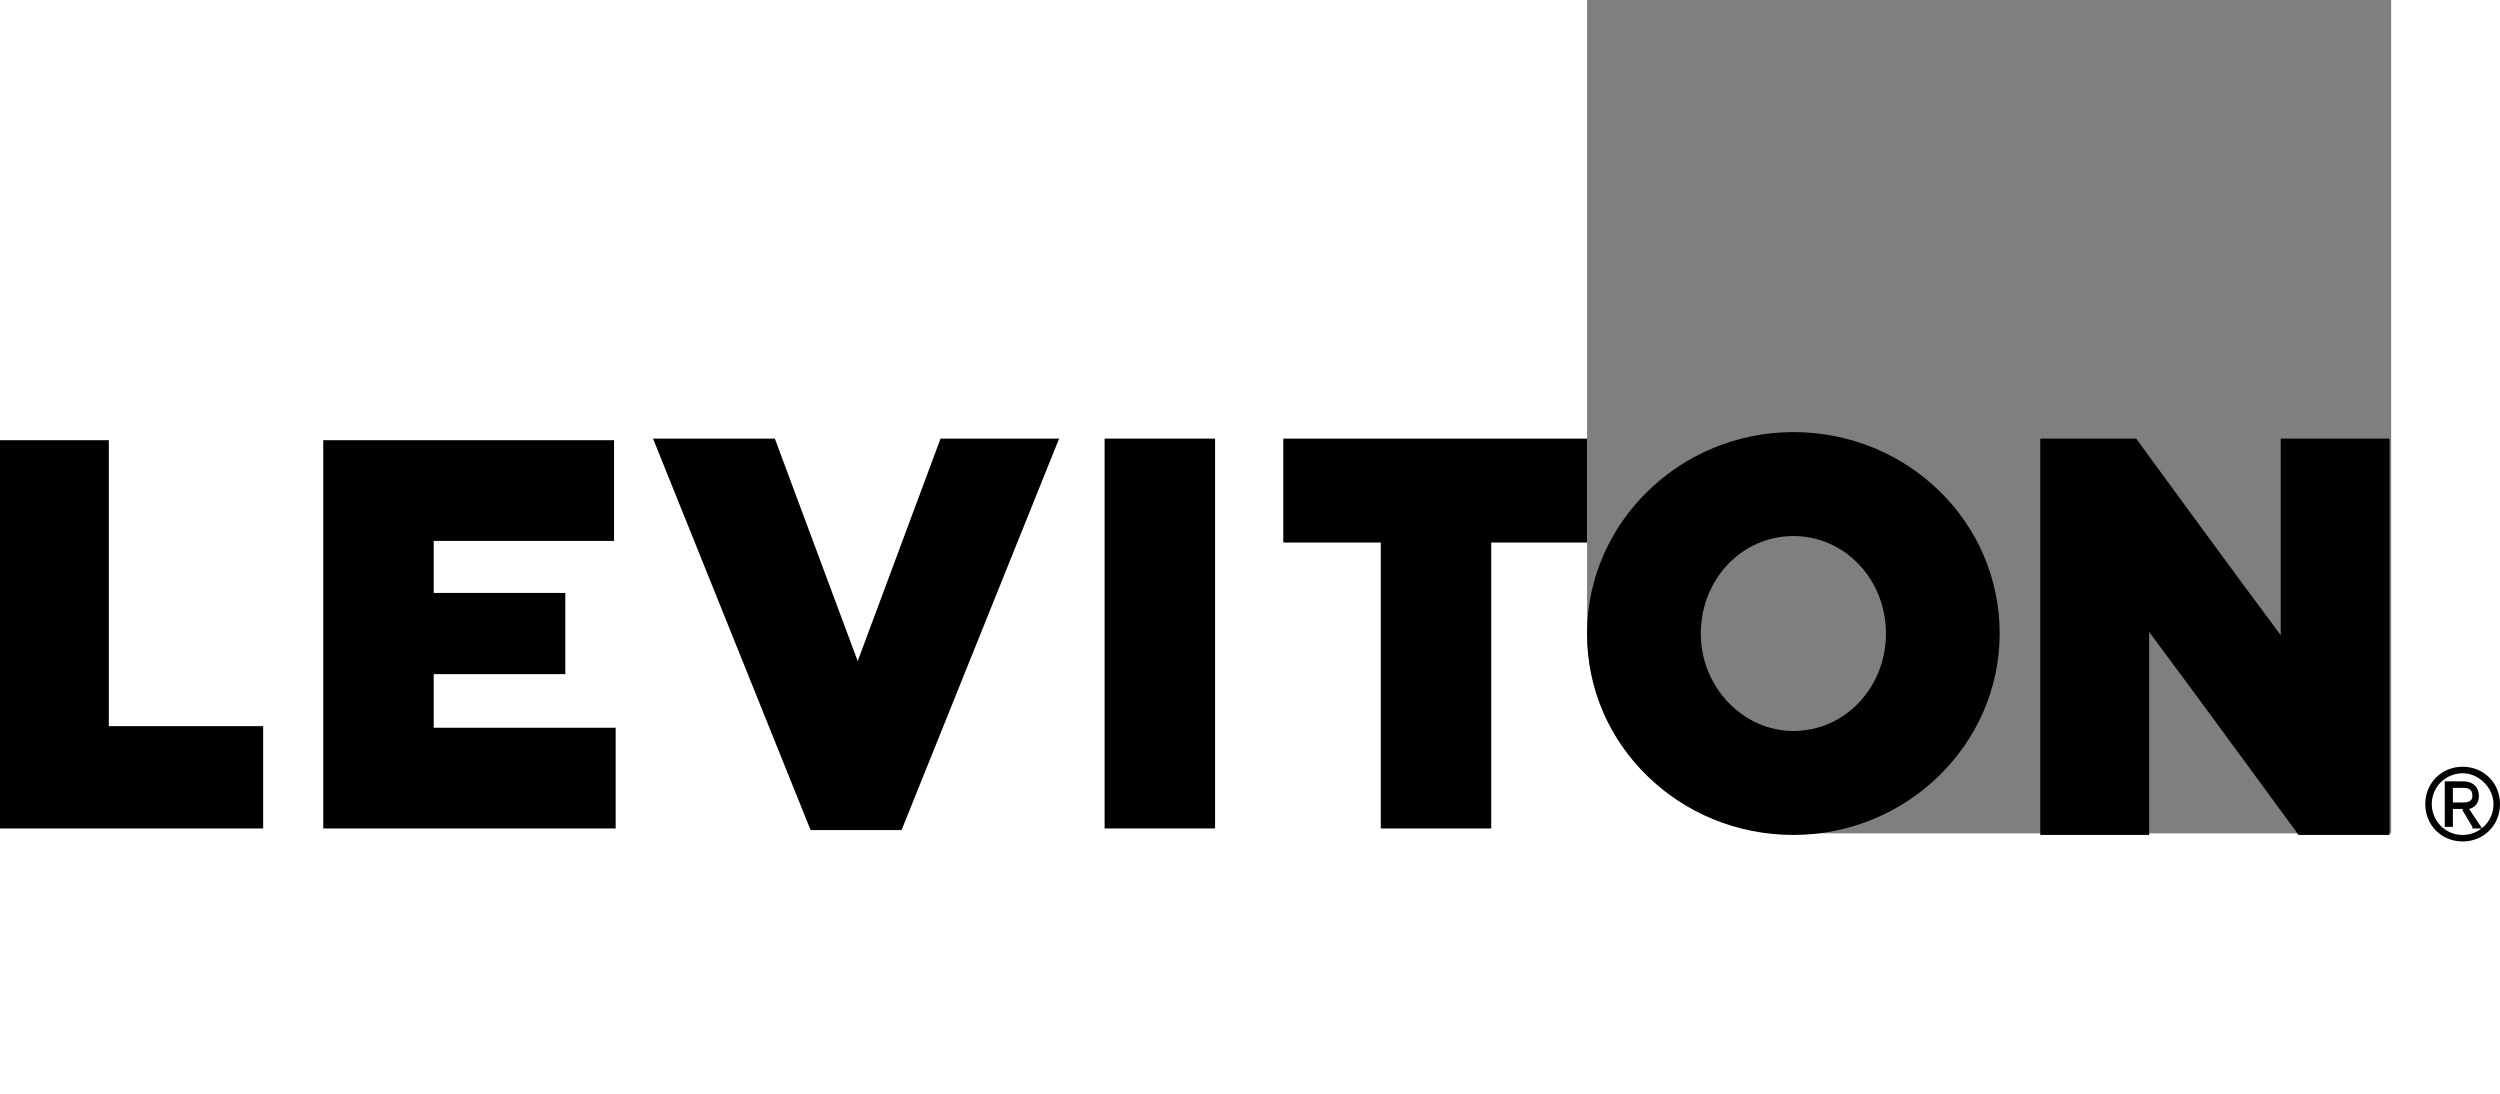 <svg width="128" height="56" viewBox="0 0 128 56" fill="none" xmlns="http://www.w3.org/2000/svg">
<path d="M81.258 32.437C81.258 35.181 82.339 37.76 84.252 39.589C86.165 41.502 88.827 42.667 91.738 42.667H122.428V0H81.258V32.437Z" fill="#7F7F7F"/>
<path d="M102.383 32.436C102.383 38.092 97.643 42.749 91.821 42.749C85.999 42.749 81.258 38.175 81.258 32.436C81.258 26.781 85.999 22.123 91.821 22.123C97.643 22.123 102.383 26.697 102.383 32.436ZM91.821 27.446C89.159 27.446 87.08 29.692 87.08 32.436C87.08 35.181 89.243 37.426 91.821 37.426C94.482 37.426 96.561 35.181 96.561 32.436C96.561 29.692 94.482 27.446 91.821 27.446Z" fill="black"/>
<path d="M0 22.456V42.417H13.474V37.177C13.474 37.177 6.903 37.177 5.572 37.177C5.572 35.763 5.572 22.539 5.572 22.539H0V22.456Z" fill="black"/>
<path d="M16.551 22.456V42.417H31.522V37.261C31.522 37.261 23.537 37.261 22.207 37.261C22.207 36.512 22.207 35.264 22.207 34.516C23.537 34.516 28.944 34.516 28.944 34.516V30.357C28.944 30.357 23.537 30.357 22.207 30.357C22.207 29.609 22.207 28.444 22.207 27.696C23.537 27.696 31.439 27.696 31.439 27.696V22.539H16.551V22.456Z" fill="black"/>
<path d="M48.156 22.456C48.156 22.456 44.995 30.939 43.914 33.85C42.833 30.939 39.672 22.456 39.672 22.456H33.435L41.502 42.5H46.16L54.227 22.456H48.156Z" fill="black"/>
<path d="M56.556 22.456V42.417H62.212V22.456H56.556Z" fill="black"/>
<path d="M65.705 22.456V27.779C65.705 27.779 69.448 27.779 70.695 27.779C70.695 29.193 70.695 42.417 70.695 42.417H76.351C76.351 42.417 76.351 29.193 76.351 27.779C77.515 27.779 81.258 27.779 81.258 27.779V22.456H65.705Z" fill="black"/>
<path d="M116.772 22.456C116.772 22.456 116.772 29.526 116.772 32.52C114.776 29.858 109.37 22.456 109.37 22.456H104.463V42.75H110.035C110.035 42.75 110.035 35.347 110.035 32.353C112.031 35.015 117.687 42.75 117.687 42.75H122.344V22.456H116.772Z" fill="black"/>
<path d="M126.087 43.083C125.006 43.083 124.174 42.251 124.174 41.17C124.174 40.089 125.006 39.257 126.087 39.257C127.168 39.257 128 40.089 128 41.17C128 42.251 127.168 43.083 126.087 43.083ZM126.087 39.59C125.255 39.59 124.507 40.255 124.507 41.17C124.507 42.002 125.172 42.75 126.087 42.75C126.919 42.75 127.667 42.085 127.667 41.17C127.667 40.338 126.919 39.59 126.087 39.59ZM126.586 42.334L126.087 41.502V41.419H125.588V42.334H125.172V40.005H126.087C126.669 40.005 126.919 40.338 126.919 40.754C126.919 41.087 126.752 41.336 126.42 41.419L127.085 42.417H126.586V42.334ZM126.087 40.338H125.588V41.087H126.087C126.42 41.087 126.586 41.003 126.586 40.754C126.586 40.421 126.42 40.338 126.087 40.338Z" fill="black"/>
</svg>
